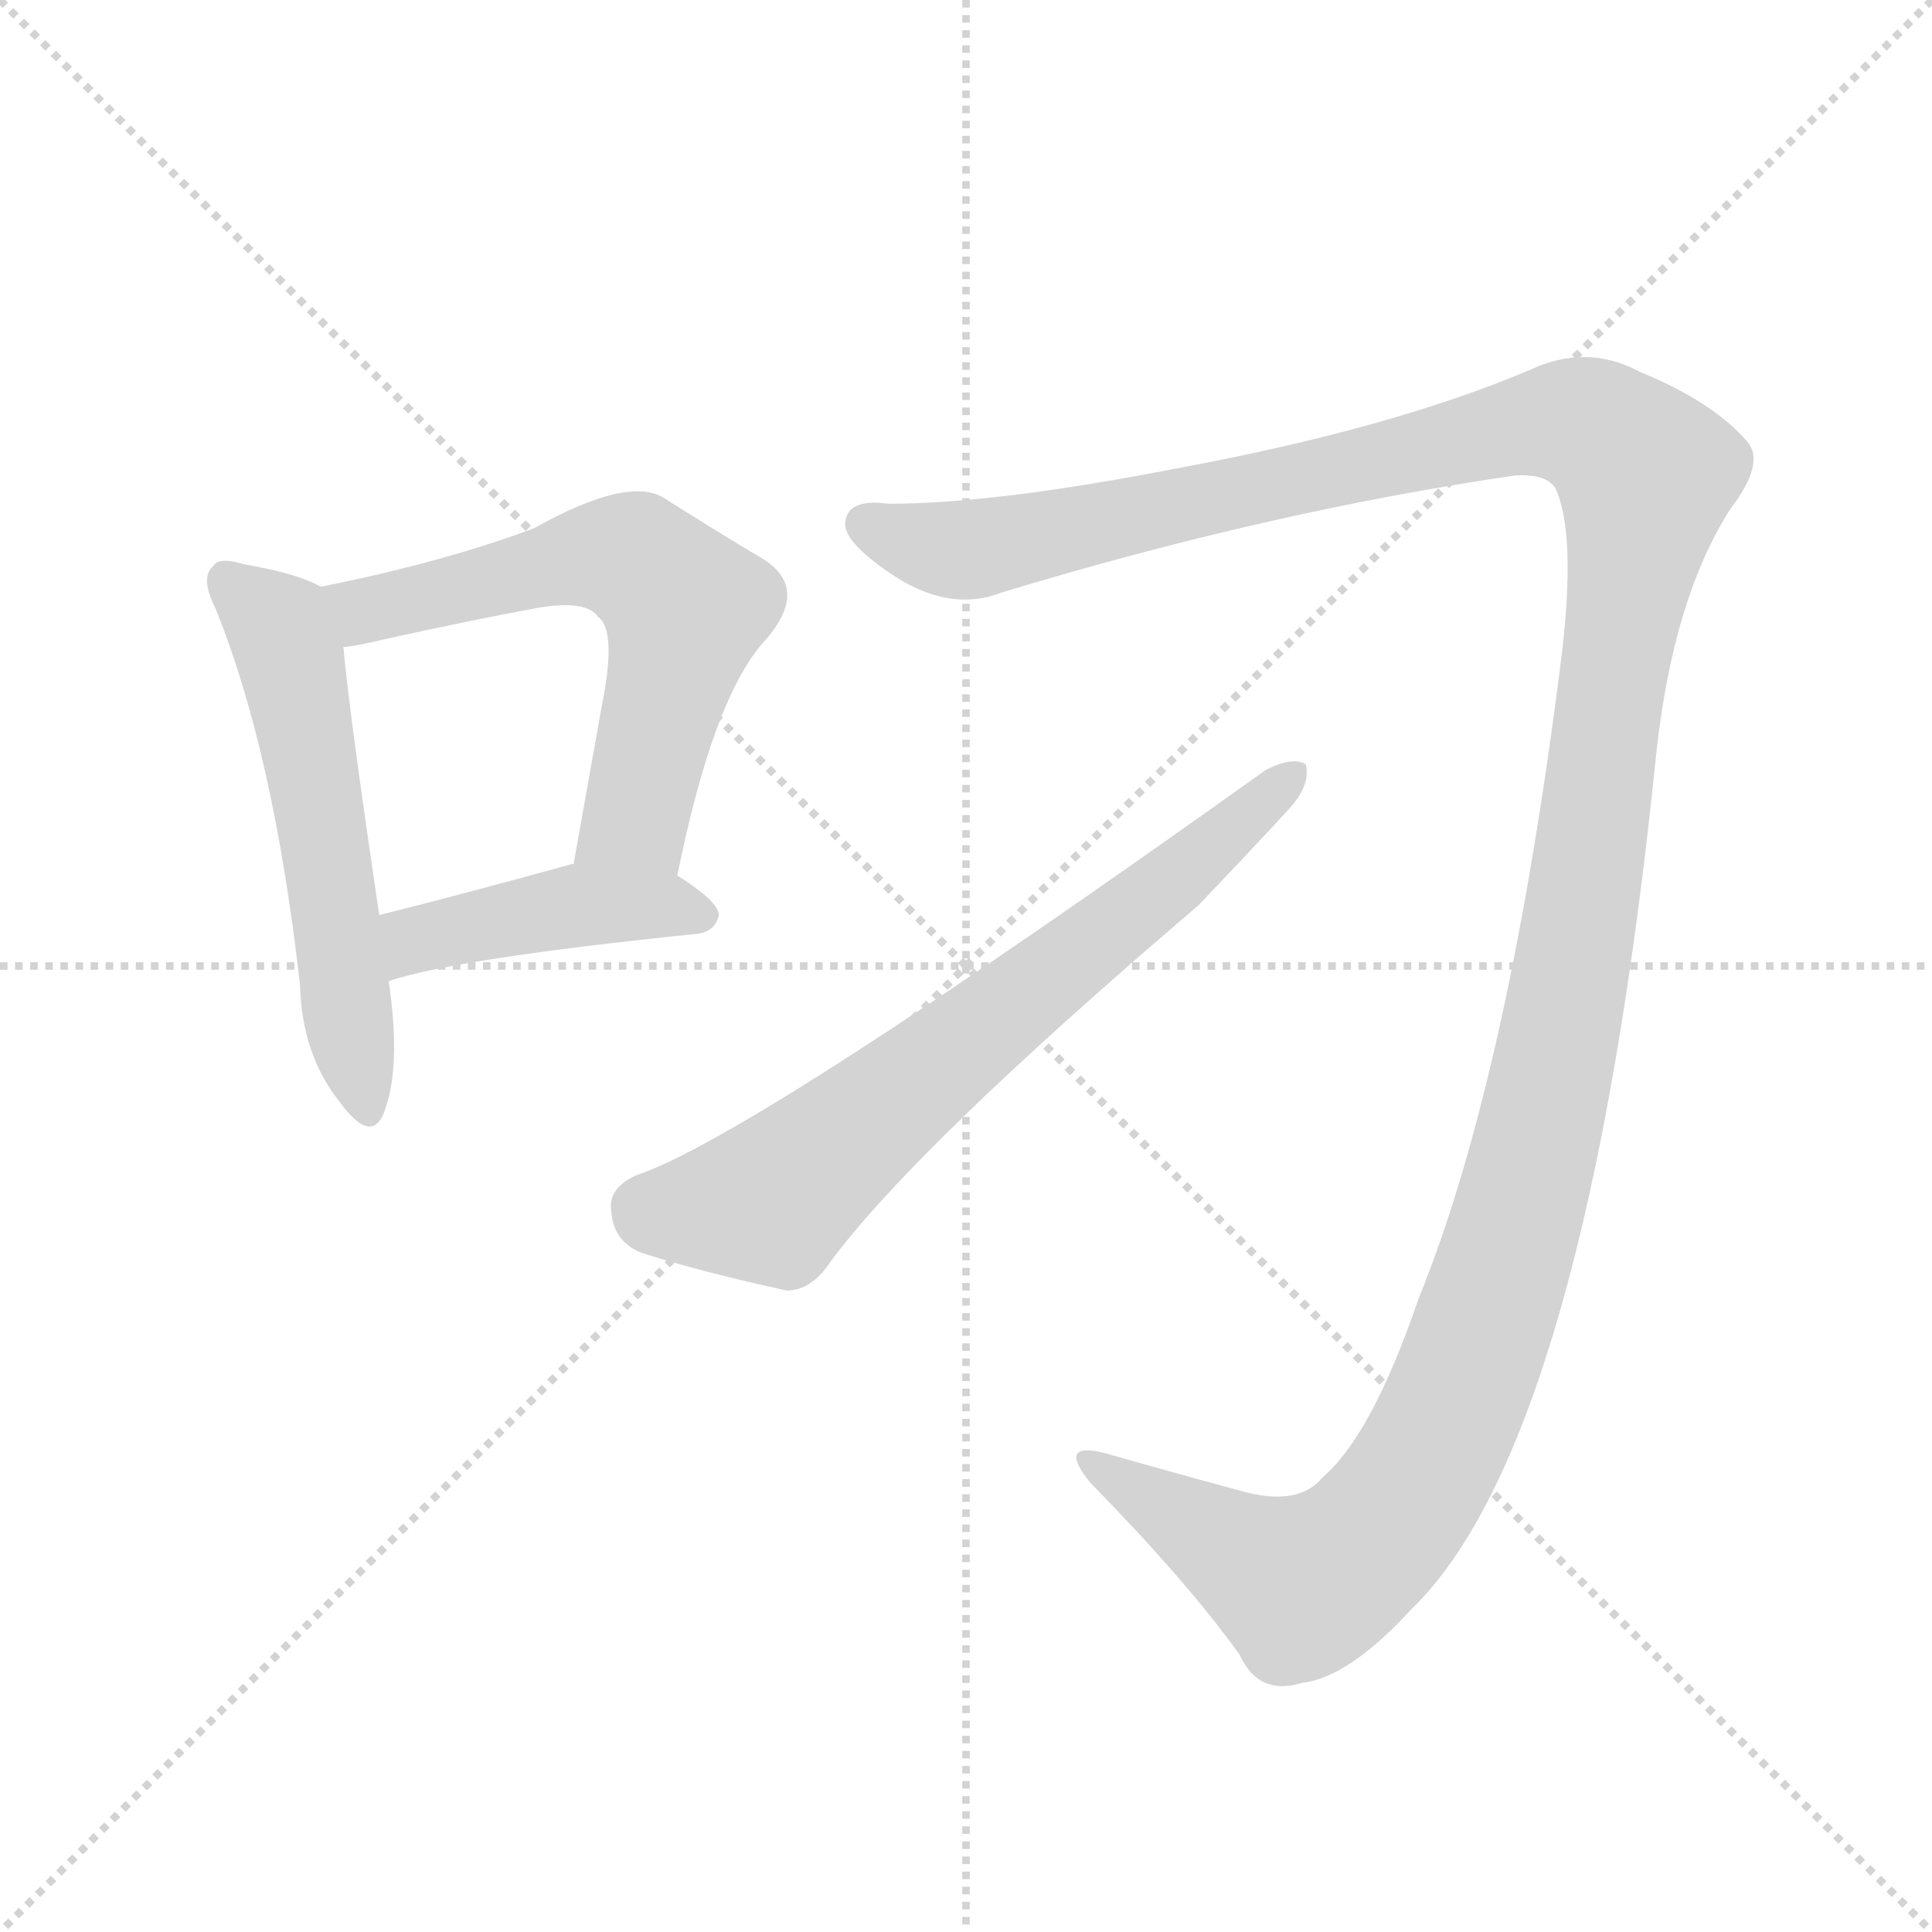<svg version="1.1" viewBox="0 0 1024 1024" xmlns="http://www.w3.org/2000/svg">
  <g stroke="lightgray" stroke-dasharray="1,1" stroke-width="1" transform="scale(4, 4)">
    <line x1="0" y1="0" x2="256" y2="256"></line>
    <line x1="256" y1="0" x2="0" y2="256"></line>
    <line x1="128" y1="0" x2="128" y2="256"></line>
    <line x1="0" y1="128" x2="256" y2="128"></line>
  </g>
  <g transform="scale(1, -1) translate(0, -900)">
    <style type="text/css">@keyframes keyframes0 {from {stroke: black;stroke-dashoffset: 549;stroke-width: 128;}
	10% {animation-timing-function: step-end;stroke: black;stroke-dashoffset: 0;stroke-width: 128;}
	16% {stroke: black;stroke-width: 1024;}
	100% {stroke: black;stroke-width: 1024;}}
#make-me-a-hanzi-animation-0 {animation: keyframes0 5s both;animation-delay: 0s;animation-timing-function: linear;animation-iteration-count: infinite;}
@keyframes keyframes1 {from {stroke: black;stroke-dashoffset: 601;stroke-width: 128;}
	11% {animation-timing-function: step-end;stroke: black;stroke-dashoffset: 0;stroke-width: 128;}
	17% {stroke: black;stroke-width: 1024;}
	84% {stroke: black;stroke-width: 1024;}
	85% {stroke: lightgray;stroke-width: 1024;}
	to {stroke: lightgray;stroke-width: 1024;}}
#make-me-a-hanzi-animation-1 {animation: keyframes1 5s both;animation-delay: .8s;animation-timing-function: linear;animation-iteration-count: infinite;}
@keyframes keyframes2 {from {stroke: black;stroke-dashoffset: 428;stroke-width: 128;}
	8% {animation-timing-function: step-end;stroke: black;stroke-dashoffset: 0;stroke-width: 128;}
	14% {stroke: black;stroke-width: 1024;}
	67% {stroke: black;stroke-width: 1024;}
	68% {stroke: lightgray;stroke-width: 1024;}
	to {stroke: lightgray;stroke-width: 1024;}}
#make-me-a-hanzi-animation-2 {animation: keyframes2 5s both;animation-delay: 1.65s;animation-timing-function: linear;animation-iteration-count: infinite;}
@keyframes keyframes3 {from {stroke: black;stroke-dashoffset: 1450;stroke-width: 128;}
	27% {animation-timing-function: step-end;stroke: black;stroke-dashoffset: 0;stroke-width: 128;}
	33% {stroke: black;stroke-width: 1024;}
	53% {stroke: black;stroke-width: 1024;}
	54% {stroke: lightgray;stroke-width: 1024;}
	to {stroke: lightgray;stroke-width: 1024;}}
#make-me-a-hanzi-animation-3 {animation: keyframes3 5s both;animation-delay: 2.35s;animation-timing-function: linear;animation-iteration-count: infinite;}
@keyframes keyframes4 {from {stroke: black;stroke-dashoffset: 682;stroke-width: 128;}
	12% {animation-timing-function: step-end;stroke: black;stroke-dashoffset: 0;stroke-width: 128;}
	18% {stroke: black;stroke-width: 1024;}
	20% {stroke: black;stroke-width: 1024;}
	21% {stroke: lightgray;stroke-width: 1024;}
	to {stroke: lightgray;stroke-width: 1024;}}
#make-me-a-hanzi-animation-4 {animation: keyframes4 5s both;animation-delay: 4s;animation-timing-function: linear;animation-iteration-count: infinite;}</style>
    
      <path d="M 170 589 Q 158 596 129 601 Q 116 605 113 600 Q 106 594 114 578 Q 145 502 159 378 Q 160 341 180 316 Q 196 294 203 309 Q 213 333 206 380 L 201 415 Q 185 523 182 557 C 179 585 179 585 170 589 Z" fill="lightgray"></path>
    
      <path d="M 359 436 Q 378 530 405 560 Q 430 588 404 604 Q 382 617 352 636 Q 333 648 283 620 Q 235 602 170 589 C 141 583 152 552 182 557 Q 191 558 203 561 Q 248 571 286 578 Q 311 582 317 573 Q 327 566 319 526 Q 312 487 304 442 C 299 412 353 407 359 436 Z" fill="lightgray"></path>
    
      <path d="M 206 380 Q 242 392 369 405 Q 379 406 381 415 Q 381 422 359 436 L 304 442 L 303 442 Q 245 426 201 415 C 172 408 177 371 206 380 Z" fill="lightgray"></path>
    
      <path d="M 825 640 Q 835 616 828 555 Q 800 330 752 212 Q 727 139 701 117 Q 688 101 657 110 Q 620 120 585 130 Q 560 136 578 114 Q 629 62 657 23 Q 667 1 690 8 Q 715 11 748 47 Q 841 137 878 502 Q 887 583 917 630 Q 936 655 926 666 Q 908 687 869 703 Q 841 718 811 704 Q 738 673 625 652 Q 528 633 471 633 Q 449 636 448 623 Q 447 613 472 596 Q 503 575 531 586 Q 673 629 803 648 Q 821 649 825 640 Z" fill="lightgray"></path>
    
      <path d="M 337 277 Q 322 270 324 258 Q 325 242 340 236 Q 371 226 417 216 Q 430 216 440 231 Q 485 292 635 420 Q 659 445 683 471 Q 695 484 692 495 Q 685 499 671 492 Q 398 297 337 277 Z" fill="lightgray"></path>
    
    
      <clipPath id="make-me-a-hanzi-clip-0">
        <path d="M 170 589 Q 158 596 129 601 Q 116 605 113 600 Q 106 594 114 578 Q 145 502 159 378 Q 160 341 180 316 Q 196 294 203 309 Q 213 333 206 380 L 201 415 Q 185 523 182 557 C 179 585 179 585 170 589 Z"></path>
      </clipPath>
      <path clip-path="url(#make-me-a-hanzi-clip-4)" d="M 342 260 L 409 263 L 687 490" fill="none" id="make-me-a-hanzi-animation-4" stroke-dasharray="554 1108" stroke-linecap="round"></path>
<path clip-path="url(#make-me-a-hanzi-clip-3)" d="M 459 622 L 510 608 L 829 677 L 848 671 L 873 648 L 840 424 L 813 287 L 781 182 L 757 126 L 721 79 L 690 60 L 578 123" fill="none" id="make-me-a-hanzi-animation-3" stroke-dasharray="1322 2644" stroke-linecap="round"></path>
<path clip-path="url(#make-me-a-hanzi-clip-2)" d="M 208 386 L 224 403 L 300 420 L 371 415" fill="none" id="make-me-a-hanzi-animation-2" stroke-dasharray="300 600" stroke-linecap="round"></path>
<path clip-path="url(#make-me-a-hanzi-clip-1)" d="M 179 586 L 189 578 L 207 579 L 321 606 L 340 601 L 354 588 L 363 578 L 362 570 L 339 472 L 312 448" fill="none" id="make-me-a-hanzi-animation-1" stroke-dasharray="473 946" stroke-linecap="round"></path>
<path clip-path="url(#make-me-a-hanzi-clip-0)" d="M 120 592 L 148 568 L 154 550 L 192 316" fill="none" id="make-me-a-hanzi-animation-0" stroke-dasharray="421 842" stroke-linecap="round"></path>
    
      <clipPath id="make-me-a-hanzi-clip-1">
        <path d="M 359 436 Q 378 530 405 560 Q 430 588 404 604 Q 382 617 352 636 Q 333 648 283 620 Q 235 602 170 589 C 141 583 152 552 182 557 Q 191 558 203 561 Q 248 571 286 578 Q 311 582 317 573 Q 327 566 319 526 Q 312 487 304 442 C 299 412 353 407 359 436 Z"></path>
      </clipPath>
      
    
      <clipPath id="make-me-a-hanzi-clip-2">
        <path d="M 206 380 Q 242 392 369 405 Q 379 406 381 415 Q 381 422 359 436 L 304 442 L 303 442 Q 245 426 201 415 C 172 408 177 371 206 380 Z"></path>
      </clipPath>
      
    
      <clipPath id="make-me-a-hanzi-clip-3">
        <path d="M 825 640 Q 835 616 828 555 Q 800 330 752 212 Q 727 139 701 117 Q 688 101 657 110 Q 620 120 585 130 Q 560 136 578 114 Q 629 62 657 23 Q 667 1 690 8 Q 715 11 748 47 Q 841 137 878 502 Q 887 583 917 630 Q 936 655 926 666 Q 908 687 869 703 Q 841 718 811 704 Q 738 673 625 652 Q 528 633 471 633 Q 449 636 448 623 Q 447 613 472 596 Q 503 575 531 586 Q 673 629 803 648 Q 821 649 825 640 Z"></path>
      </clipPath>
      
    
      <clipPath id="make-me-a-hanzi-clip-4">
        <path d="M 337 277 Q 322 270 324 258 Q 325 242 340 236 Q 371 226 417 216 Q 430 216 440 231 Q 485 292 635 420 Q 659 445 683 471 Q 695 484 692 495 Q 685 499 671 492 Q 398 297 337 277 Z"></path>
      </clipPath>
      
    
  </g>
</svg>